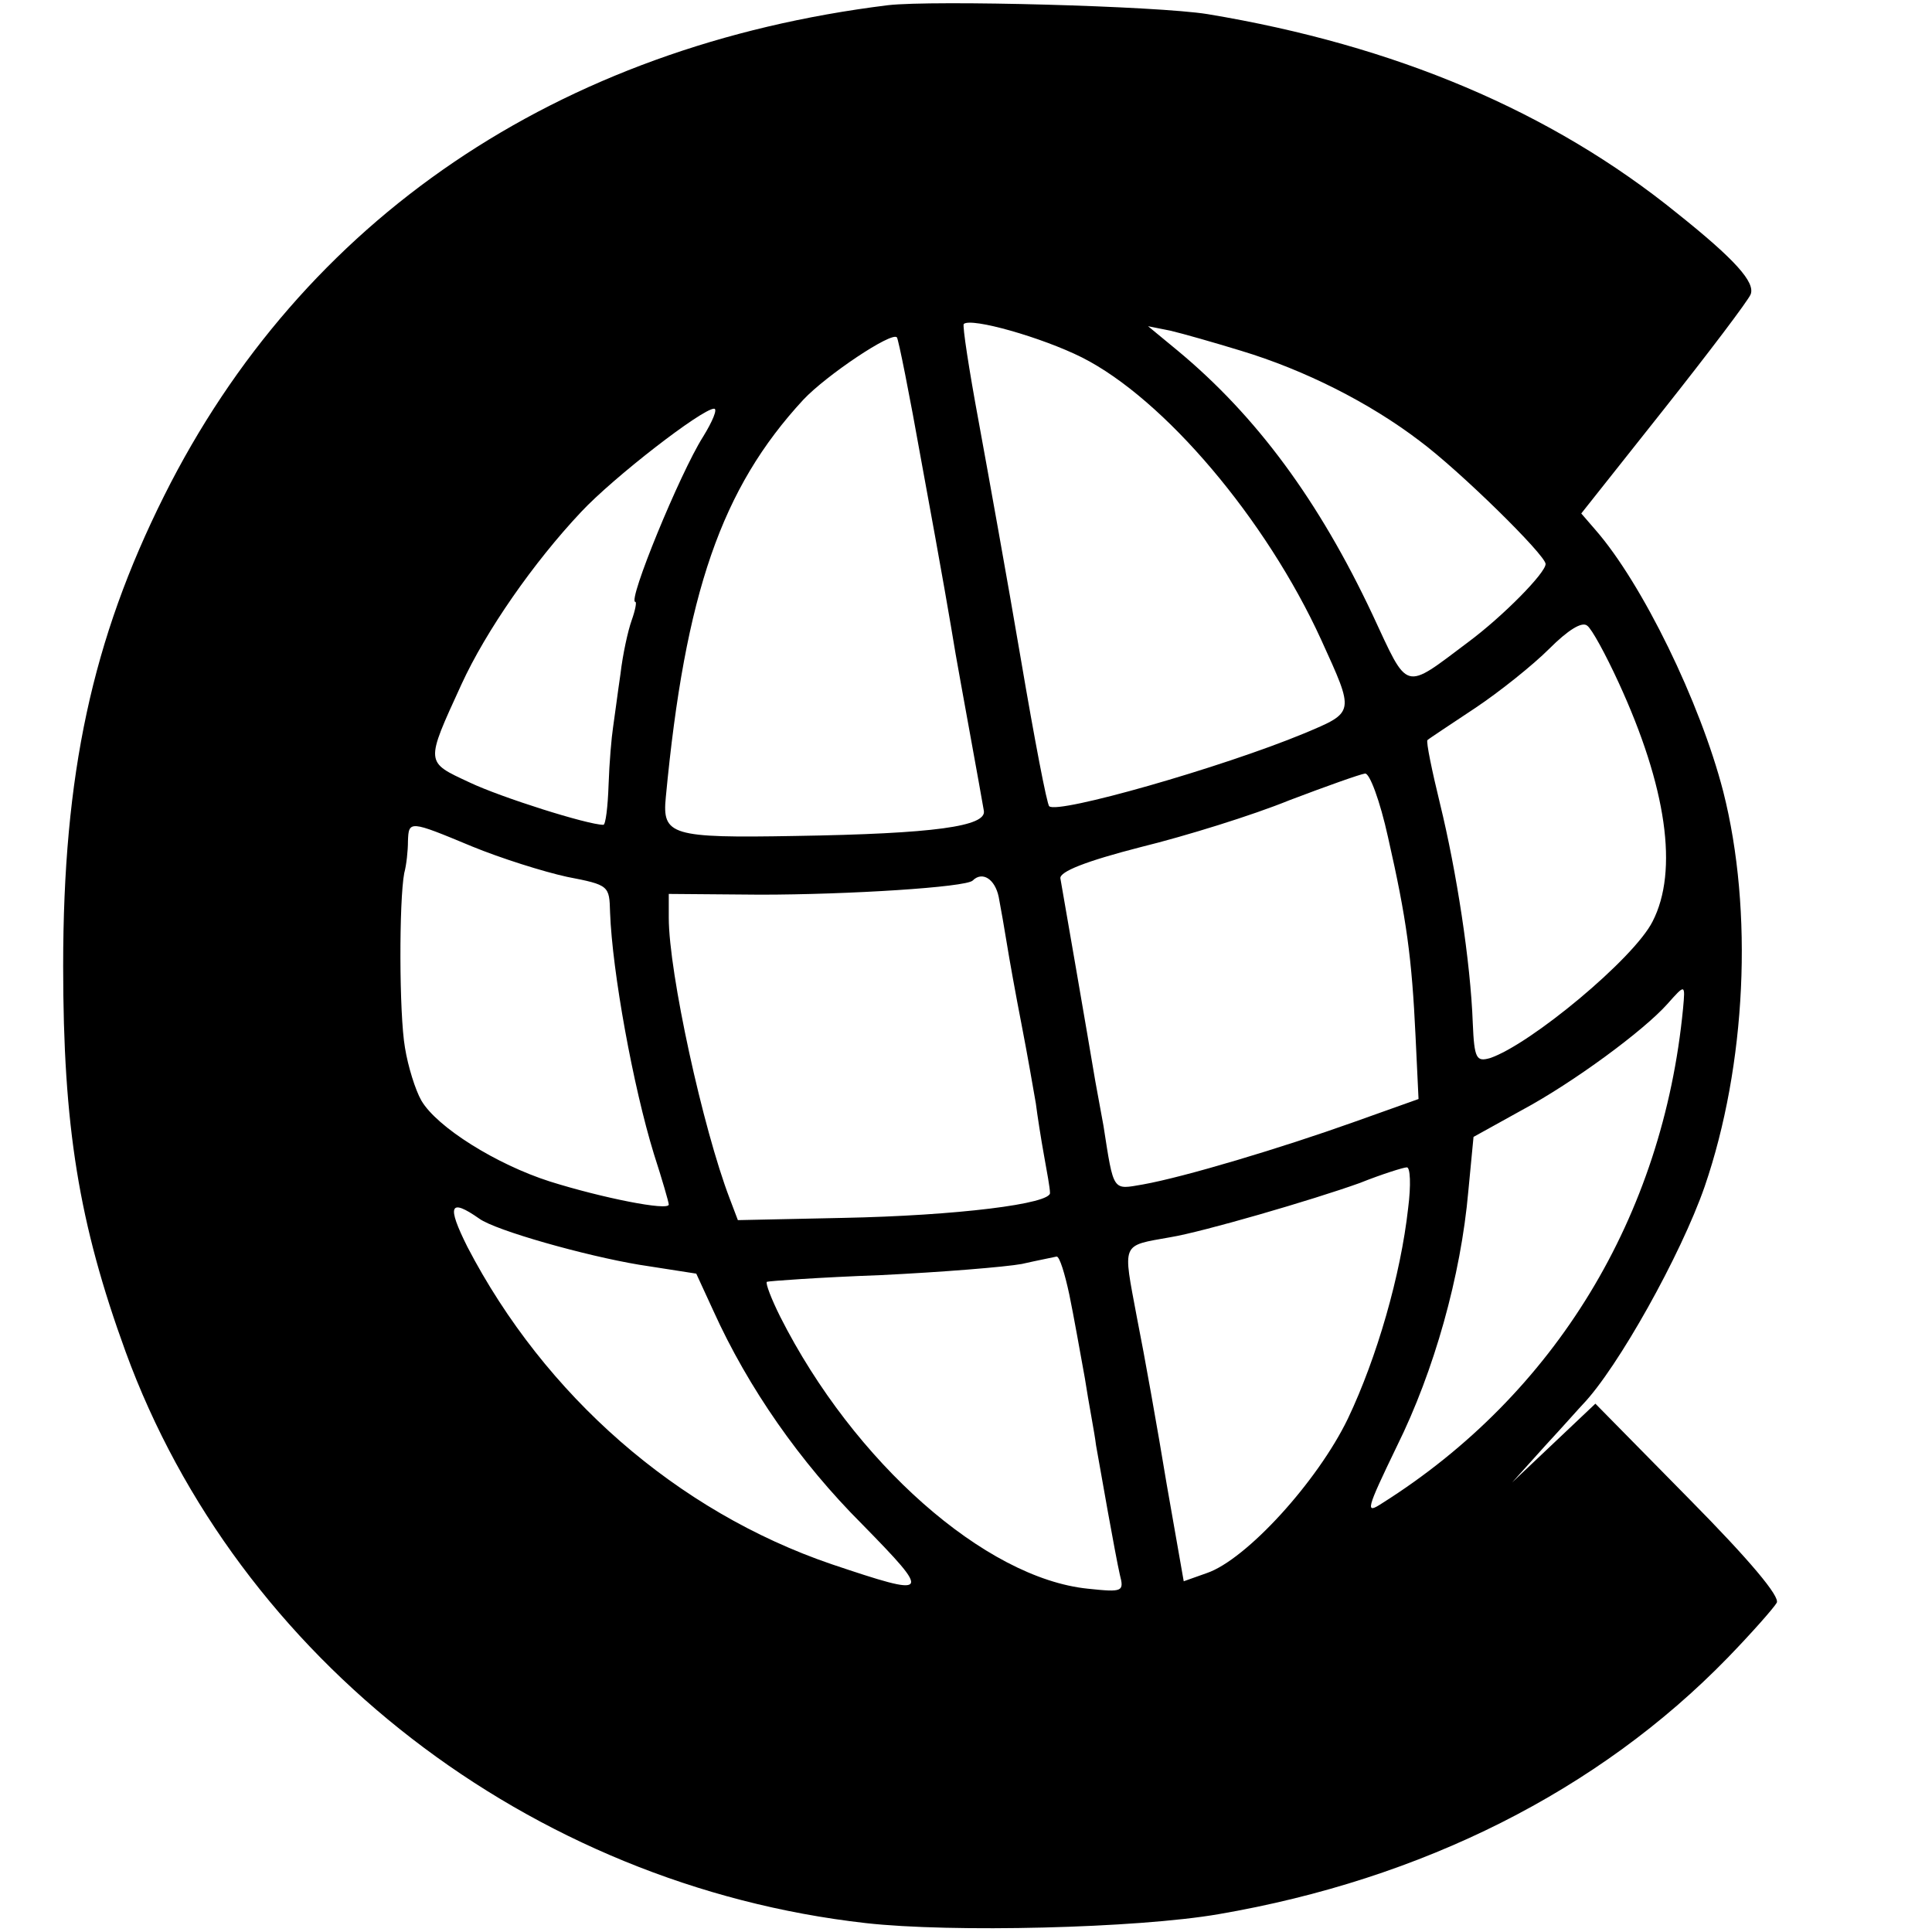 <?xml version="1.0" standalone="no"?>
<!DOCTYPE svg PUBLIC "-//W3C//DTD SVG 20010904//EN"
 "http://www.w3.org/TR/2001/REC-SVG-20010904/DTD/svg10.dtd">
<svg version="1.0" xmlns="http://www.w3.org/2000/svg"
 width="260pt" height="260pt" viewBox="0 0 260 260"
 preserveAspectRatio="xMidYMid meet">
<g transform="translate(0,260) scale(0.1,-0.1)"
fill="#000000" stroke="none">
<path d="M1195 2593 c-445 -55 -788 -288 -974 -660 -97 -194 -136 -375 -136
-633 0 -216 21 -346 84 -519 151 -414 544 -718 996 -769 115 -13 365 -7 475
12 274 47 511 166 685 345 32 33 62 67 66 74 5 8 -36 57 -118 140 l-126 128
-56 -53 -56 -53 45 50 c25 27 47 52 50 55 47 49 132 201 164 293 56 163 66
371 25 532 -31 120 -109 280 -172 352 l-19 22 111 140 c61 77 114 147 117 155
6 16 -20 46 -99 109 -169 137 -379 226 -632 268 -68 11 -369 19 -430 12z m261
-474 c111 -56 248 -218 322 -380 45 -99 46 -97 -23 -126 -111 -46 -332 -109
-343 -98 -3 2 -20 91 -38 197 -18 106 -44 250 -57 321 -13 70 -22 129 -20 131
10 9 105 -18 159 -45z m214 9 c86 -26 173 -70 240 -121 54 -40 170 -154 170
-166 0 -12 -57 -70 -104 -105 -88 -66 -80 -68 -129 37 -72 153 -156 267 -262
355 l-40 33 30 -6 c17 -4 59 -16 95 -27z m-430 -149 c30 -163 38 -211 46 -259
5 -29 34 -187 38 -211 4 -21 -66 -31 -254 -34 -167 -3 -179 1 -174 52 26 275
75 416 185 535 31 33 119 92 126 84 2 -2 17 -77 33 -167z m-294 33 c-31 -49
-102 -222 -91 -222 2 0 0 -11 -5 -25 -5 -14 -12 -46 -15 -72 -4 -27 -8 -59
-10 -72 -2 -13 -5 -47 -6 -77 -1 -30 -4 -54 -7 -54 -21 0 -138 37 -180 57 -60
28 -60 25 -11 132 33 72 97 164 161 232 44 47 163 139 179 139 5 0 -2 -17 -15
-38z m1232 -330 c65 -141 81 -254 46 -322 -25 -50 -165 -166 -219 -184 -18 -5
-21 -1 -23 47 -3 83 -22 205 -44 295 -11 45 -19 84 -17 86 2 2 31 21 64 43 33
22 78 58 100 80 25 25 44 37 51 31 6 -4 25 -39 42 -76z m-310 -209 c25 -110
32 -162 37 -268 l4 -84 -87 -31 c-98 -35 -228 -74 -284 -84 -41 -7 -39 -11
-53 79 -4 22 -9 49 -11 60 -9 54 -45 262 -47 273 -1 9 34 23 108 42 61 15 151
43 200 63 50 19 95 35 102 36 6 1 20 -36 31 -86z m-1233 -12 c39 -16 96 -34
128 -41 57 -11 57 -12 58 -48 3 -80 31 -234 59 -325 11 -34 20 -65 20 -68 0
-9 -90 9 -160 31 -72 23 -152 73 -173 109 -8 14 -18 46 -22 71 -8 46 -8 198
-1 235 3 11 5 30 5 43 1 28 2 28 86 -7z m709 -68 c3 -16 8 -44 11 -63 3 -19
12 -69 20 -110 8 -41 16 -88 19 -105 2 -16 7 -48 11 -70 4 -22 8 -44 8 -50 3
-15 -126 -31 -279 -34 l-141 -3 -11 29 c-36 94 -82 304 -82 378 l0 32 123 -1
c119 0 277 10 286 19 13 13 30 2 35 -22z m921 -150 c-27 -280 -172 -519 -405
-666 -23 -15 -22 -10 20 77 50 101 86 229 96 343 l7 73 65 36 c69 37 164 107
196 143 24 27 24 27 21 -6z m-370 -269 c-10 -90 -42 -201 -81 -283 -41 -85
-137 -190 -190 -208 l-31 -11 -23 131 c-12 73 -30 174 -40 224 -19 102 -22 96
45 108 43 7 191 50 255 73 30 12 59 21 63 21 5 1 6 -24 2 -55z m-1250 -14 c22
-16 143 -50 215 -62 l77 -12 23 -50 c47 -104 117 -204 200 -287 95 -97 93 -99
-41 -54 -208 71 -386 227 -490 427 -28 56 -24 66 16 38z m794 -102 c6 -29 15
-80 21 -113 5 -33 13 -73 15 -90 3 -16 10 -57 16 -90 6 -33 13 -71 16 -84 6
-23 4 -24 -43 -19 -138 14 -315 170 -414 366 -12 24 -20 45 -18 47 2 1 71 6
153 9 83 4 168 11 190 15 22 5 43 9 47 10 4 0 11 -23 17 -51z"/>
</g>
</svg>
